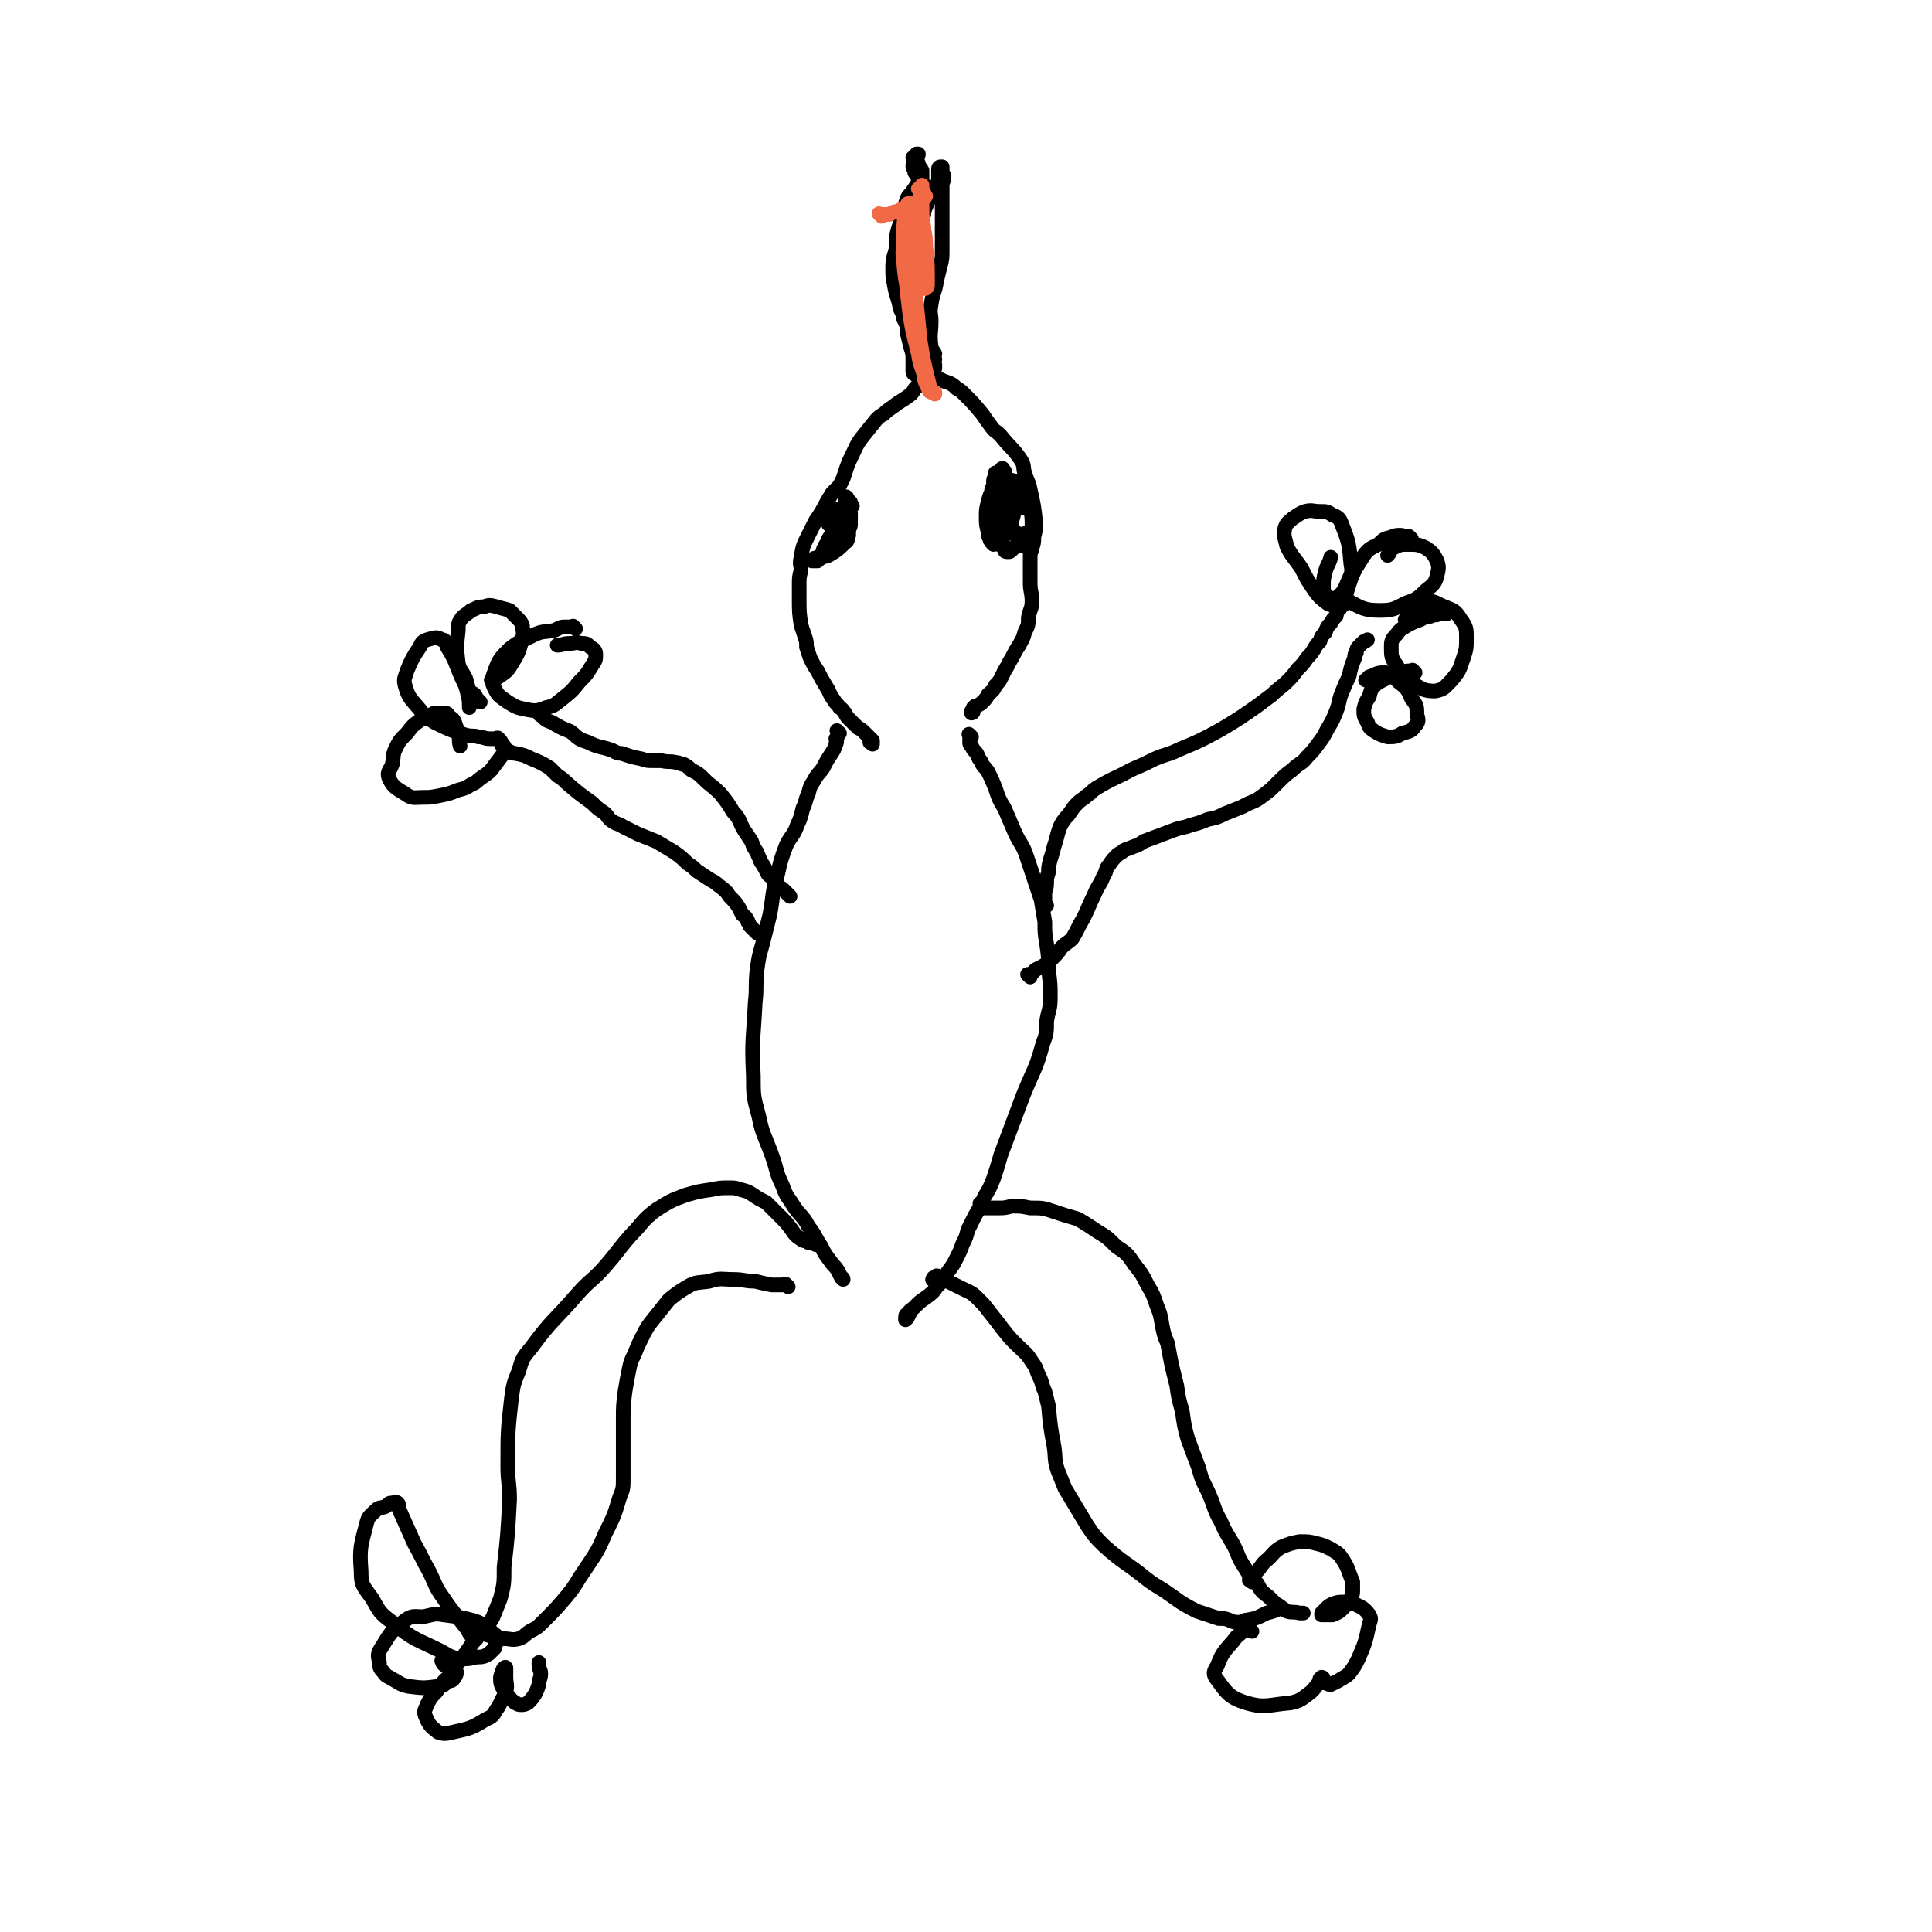 <svg viewBox='0 0 1054 1054' version='1.1' xmlns='http://www.w3.org/2000/svg' xmlns:xlink='http://www.w3.org/1999/xlink'><g fill='none' stroke='#000000' stroke-width='8' stroke-linecap='round' stroke-linejoin='round'><path d='M476,406c-1,-1 -1,-1 -1,-1 -1,-1 0,0 0,0 0,0 0,0 0,0 0,0 -1,0 0,0 0,-1 0,0 1,0 0,0 0,0 0,0 0,0 0,0 0,-1 -1,-1 -1,-1 -2,-2 -1,-1 -1,-1 -2,-2 -2,-2 -2,-2 -4,-3 -1,-1 -1,-1 -3,-3 -1,-1 -1,-1 -2,-2 -1,-1 -1,-1 -2,-3 -1,-1 -1,-2 -3,-3 -1,-2 -2,-2 -3,-4 -3,-4 -2,-4 -4,-7 -3,-5 -3,-5 -5,-9 -2,-3 -2,-3 -4,-7 -1,-3 -1,-3 -2,-6 0,-3 0,-3 -1,-6 -1,-3 -1,-3 -2,-6 -1,-7 -1,-7 -1,-15 0,-3 0,-3 0,-7 0,-4 0,-4 1,-8 0,-3 -1,-3 0,-7 1,-6 1,-6 4,-12 2,-4 2,-4 4,-8 5,-7 4,-7 9,-15 2,-2 2,-2 4,-4 1,-2 1,-2 2,-4 2,-6 2,-7 5,-13 2,-4 2,-5 5,-9 4,-5 4,-5 8,-10 2,-2 2,-2 4,-3 2,-2 2,-2 5,-4 5,-4 5,-3 10,-7 2,-2 1,-2 3,-4 2,-1 2,-1 4,-2 2,-1 1,-1 3,-2 1,0 1,0 2,0 1,0 1,-1 2,-1 1,0 1,1 2,1 2,1 2,1 5,2 2,1 2,1 4,3 2,1 2,1 4,3 5,5 5,5 10,11 2,3 2,3 5,7 2,3 3,2 6,6 5,6 6,6 10,12 2,3 1,4 2,7 1,4 2,4 3,9 2,9 2,9 3,18 0,4 0,4 -1,8 0,3 0,3 -1,6 0,2 -1,2 -1,4 0,3 0,3 0,6 0,5 0,5 0,9 0,5 1,5 1,10 0,4 -1,4 -2,9 0,4 0,4 -2,8 -1,4 -1,3 -3,7 -2,3 -2,3 -4,7 -2,3 -2,4 -4,7 -2,4 -2,5 -5,8 -1,3 -2,3 -4,5 -1,2 -1,2 -3,4 -1,1 -1,1 -3,2 -1,0 -1,0 -2,1 0,1 0,1 0,2 0,0 0,0 0,0 0,1 -1,1 -1,1 0,0 0,0 0,-1 '/><path d='M548,257c-1,-1 -1,-1 -1,-1 -1,-1 0,0 0,0 0,0 0,0 0,0 0,0 0,0 0,0 -1,-1 0,0 0,0 0,0 0,0 0,0 0,0 0,-1 0,0 -1,0 -1,1 -1,2 -1,1 -1,1 -2,3 -1,3 -1,3 -2,6 -2,3 -2,3 -3,7 -1,4 -1,4 -1,8 0,4 0,4 1,8 0,2 0,2 1,4 0,1 1,2 2,3 1,0 1,-1 2,-2 2,-1 2,-1 3,-3 1,-3 1,-3 1,-5 0,-4 0,-4 0,-7 0,-5 0,-5 -1,-9 0,-4 0,-4 -1,-7 0,-3 0,-3 -2,-6 0,0 0,0 -1,0 0,0 0,1 0,2 0,1 -1,1 -1,2 0,3 0,3 0,6 0,4 0,4 1,8 0,5 1,5 2,9 0,3 0,3 1,6 0,1 0,1 0,2 0,0 0,-1 1,-2 0,0 1,0 2,-1 1,-1 1,-1 2,-3 1,-1 1,-1 1,-3 1,-3 1,-3 1,-5 -1,-3 -1,-3 -2,-5 0,-2 0,-2 -1,-5 0,-1 0,-1 0,-2 0,0 0,0 0,1 0,1 0,1 0,2 0,1 0,1 1,2 0,0 0,0 0,0 '/><path d='M464,274c-1,-1 -1,-1 -1,-1 -1,-1 0,0 0,0 0,0 0,0 -1,0 0,0 -1,0 -1,0 0,0 0,0 0,-1 0,0 0,0 0,0 0,0 0,0 0,-1 0,0 0,0 0,0 0,0 0,0 0,0 1,0 1,0 1,1 0,1 0,1 0,2 0,2 0,2 1,3 0,2 0,2 0,3 0,2 0,2 1,4 0,1 0,1 0,2 0,1 0,1 -1,3 0,1 0,2 0,3 -1,2 0,3 -2,4 -4,4 -4,4 -9,7 -2,1 -2,0 -5,2 0,0 0,0 -1,1 0,0 0,0 -1,0 0,0 0,0 -1,0 0,0 -1,0 -1,0 0,0 0,-1 1,-1 0,-1 1,0 2,-1 1,0 1,0 2,-1 1,-2 1,-2 2,-3 2,-2 2,-2 4,-3 1,-2 1,-2 3,-4 1,-2 1,-2 2,-4 1,-2 1,-2 3,-5 0,-1 1,-1 1,-3 0,-1 0,-1 0,-3 0,0 0,0 1,-1 0,-1 1,-1 1,-1 0,0 0,0 -1,1 -1,1 -1,0 -2,2 -1,1 0,1 -2,3 -1,2 -1,2 -3,4 -1,3 -1,3 -2,5 -1,1 0,1 -1,3 0,0 0,1 -1,1 0,0 0,0 1,-1 2,-2 2,-2 4,-4 1,-2 1,-2 3,-4 1,-2 1,-1 3,-3 0,-1 0,-1 0,-3 0,0 0,0 -1,-1 -1,0 -1,0 -2,1 -2,0 -2,0 -3,1 -2,1 -2,1 -3,2 0,1 0,1 0,3 0,1 0,1 0,2 0,0 0,0 0,1 0,0 0,0 0,0 1,-1 1,-1 1,-2 1,-1 1,-1 1,-2 0,-1 0,-1 0,-3 0,-1 0,-1 -1,-3 0,0 0,-1 0,-1 -1,0 -1,0 -2,0 0,1 0,1 -1,2 0,2 -1,2 -1,3 0,1 0,2 0,3 0,0 1,0 1,0 '/><path d='M558,277c-1,-1 -1,-1 -1,-1 -1,-1 -1,0 -2,-1 -1,0 -1,0 -3,-1 -2,-1 -2,-1 -5,-2 0,0 -1,0 -1,0 0,0 0,-1 0,-1 0,0 0,1 0,1 0,1 0,1 0,2 0,2 0,2 1,4 0,3 0,3 2,5 1,3 1,3 3,6 2,3 2,3 4,5 1,2 0,2 2,3 0,1 0,1 1,1 1,0 1,0 2,-1 1,-1 1,-1 2,-3 0,-3 0,-4 0,-7 0,-5 0,-5 -1,-10 -1,-4 -2,-4 -4,-8 -2,-3 -2,-3 -4,-6 0,-1 -1,0 -2,-1 0,0 0,0 -1,0 0,0 0,0 -1,0 0,0 0,0 0,1 -1,2 -1,2 -1,3 0,3 0,3 -1,5 0,4 0,4 0,7 0,3 0,3 1,5 0,2 0,2 1,4 0,1 0,1 1,3 0,0 1,1 1,1 0,0 0,0 0,-1 0,-2 -1,-2 -1,-4 -1,-7 -1,-7 -2,-15 0,-2 0,-2 -1,-4 0,0 0,-1 -1,-1 0,0 0,0 -1,0 -1,0 -1,0 -1,1 -1,1 -1,1 -2,3 0,2 0,2 0,4 0,4 -1,4 0,8 0,6 0,7 1,13 0,1 1,2 1,2 1,0 1,-1 1,-2 1,-7 1,-7 1,-15 0,-4 0,-4 0,-9 0,-2 0,-3 -1,-5 0,0 -1,1 -1,1 -1,2 -1,2 -2,5 0,3 0,3 0,7 0,5 1,5 2,9 0,4 0,4 2,8 0,2 0,2 1,4 0,1 1,1 2,1 1,0 1,0 2,-1 2,-2 2,-2 4,-4 1,0 1,-1 2,-2 1,-1 1,-1 2,-2 0,-1 0,-1 1,-1 0,0 0,-1 1,-1 0,0 0,1 -1,1 0,0 0,0 0,0 0,0 0,0 -1,0 0,0 0,0 -1,0 0,0 0,1 0,1 0,0 0,0 0,0 -1,0 -1,0 -2,0 -1,0 -1,0 -2,-1 -1,0 -1,-1 -2,-2 -2,-2 -2,-2 -4,-5 -2,-4 -2,-4 -4,-8 -1,-3 -1,-3 -3,-6 0,-1 -1,-1 -1,-3 0,-1 1,-1 2,-2 0,0 0,0 0,0 '/><path d='M456,285c-1,-1 -1,-1 -1,-1 -1,-1 0,0 0,0 0,0 0,0 0,0 0,0 0,0 0,0 -1,-1 0,0 0,0 0,0 0,0 0,0 0,1 0,1 0,2 0,1 0,1 -1,2 0,3 0,3 -2,6 0,2 -1,2 -2,4 0,1 -1,1 -1,3 0,0 0,0 1,0 1,0 1,0 3,-1 1,0 1,-1 2,-2 2,-2 1,-2 3,-4 0,-1 0,-2 1,-2 0,0 1,0 1,1 0,1 -1,1 -1,3 0,1 0,1 0,1 '/><path d='M458,400c-1,-1 -1,-1 -1,-1 -1,-1 0,0 0,0 0,1 0,1 0,2 0,1 0,1 -1,2 0,1 1,1 0,3 -1,3 -1,3 -3,6 -2,3 -2,3 -4,7 -2,3 -3,3 -5,7 -2,3 -2,3 -3,7 -2,4 -1,4 -3,8 -1,4 -1,5 -3,9 -2,6 -3,5 -6,11 -3,8 -3,8 -5,17 -3,10 -2,10 -4,21 -2,8 -2,8 -4,16 -2,7 -2,7 -3,14 -1,9 0,9 -1,18 -1,20 -2,20 -1,40 0,11 0,11 3,22 2,10 3,10 7,21 3,8 2,9 6,17 2,6 3,6 6,11 4,6 5,5 8,11 4,5 3,5 7,11 2,4 2,4 5,8 2,3 2,2 4,5 1,2 1,2 2,4 0,0 1,0 1,1 0,0 0,0 0,0 0,0 0,0 0,0 '/><path d='M530,402c-1,-1 -1,-1 -1,-1 -1,-1 0,0 0,0 0,1 0,1 0,2 0,1 0,1 0,2 0,1 0,1 1,2 1,2 1,2 2,3 2,2 1,3 3,5 1,3 2,3 4,6 2,4 2,4 4,9 2,6 2,6 5,11 3,7 3,7 6,14 3,6 4,6 6,12 2,6 2,6 4,12 2,6 2,6 4,12 1,6 1,6 2,12 0,6 0,6 1,12 1,7 1,7 1,14 1,8 1,8 1,15 0,7 -1,7 -2,13 0,6 0,7 -2,12 -4,15 -5,14 -11,29 -6,16 -6,16 -12,32 -2,7 -2,7 -4,13 -2,5 -2,5 -5,10 -2,5 -2,5 -5,10 -2,4 -2,4 -4,8 -1,4 -1,4 -3,8 -1,3 -1,3 -3,7 -2,4 -2,4 -5,8 -2,4 -2,4 -6,8 -2,3 -2,3 -6,6 -3,2 -3,2 -6,5 -2,2 -2,1 -4,4 -1,0 -1,1 -1,2 0,0 0,0 0,1 0,0 1,-1 1,-1 1,-2 1,-2 2,-4 '/><path d='M447,679c-1,-1 -1,-1 -1,-1 -1,-1 0,0 0,0 0,0 0,1 -1,1 0,0 0,0 -1,-1 -1,0 -1,0 -2,0 -1,0 -1,0 -2,-1 -1,0 -2,0 -3,-1 -3,-2 -3,-2 -5,-5 -3,-4 -3,-4 -6,-7 -4,-4 -4,-4 -8,-8 -4,-2 -4,-2 -7,-4 -3,-2 -3,-2 -7,-3 -3,-1 -3,-1 -6,-1 -5,0 -5,0 -10,1 -7,1 -7,1 -14,3 -8,3 -8,3 -16,8 -8,6 -7,7 -14,14 -7,8 -7,9 -14,17 -7,8 -8,7 -15,15 -13,15 -14,14 -25,29 -5,6 -5,6 -7,13 -3,7 -3,8 -4,15 -2,18 -2,18 -2,37 0,9 1,9 1,18 -1,19 -1,19 -3,37 0,9 0,9 -2,17 -2,5 -2,5 -4,10 -2,4 -3,4 -6,8 -2,3 -3,3 -5,6 -2,3 -2,3 -4,6 -2,2 -1,2 -3,4 -1,1 -1,1 -3,2 -2,1 -2,1 -3,1 -1,0 -2,0 -3,-1 -1,-1 0,-1 -1,-2 '/><path d='M536,658c-1,-1 -1,-1 -1,-1 -1,-1 0,0 0,0 0,0 0,0 0,0 0,0 0,0 1,1 0,0 0,0 1,1 1,0 1,0 3,0 2,0 2,0 5,0 3,0 3,0 7,-1 5,0 5,0 10,1 7,0 7,0 13,2 6,2 6,2 13,4 5,3 5,3 11,7 5,3 5,3 10,8 6,4 6,4 10,10 4,5 4,5 7,11 3,5 3,5 5,11 2,5 2,5 3,11 1,5 1,5 3,10 2,11 2,11 5,23 1,7 1,7 3,14 1,7 1,8 3,15 3,8 3,8 6,16 2,8 3,8 6,15 3,7 2,7 6,14 3,7 3,6 7,13 3,6 2,6 6,12 3,5 3,5 7,9 2,4 2,4 6,7 2,2 2,2 4,4 2,1 2,1 3,2 2,1 1,1 3,2 3,1 3,0 7,1 0,0 1,0 2,0 0,0 0,0 0,0 '/><path d='M510,699c-1,-1 -2,-1 -1,-1 0,-1 0,-1 1,-1 1,0 1,0 1,-1 0,0 0,0 0,0 1,0 1,1 2,1 2,1 2,1 4,2 4,2 4,2 8,4 4,2 5,2 8,5 4,4 4,4 7,8 4,5 4,5 7,9 4,5 4,5 8,9 4,4 5,4 8,9 3,4 2,4 4,8 2,4 1,4 3,8 1,4 1,4 2,8 1,11 1,11 3,22 1,6 0,7 2,13 2,5 2,5 4,10 6,10 6,10 12,20 4,6 4,6 9,11 11,10 12,9 23,18 4,3 4,3 9,6 9,6 9,7 19,12 6,2 6,2 12,4 2,0 2,0 3,0 4,1 4,2 7,2 2,0 2,0 4,-1 6,-1 6,-1 12,-4 4,-1 4,-1 8,-3 '/><path d='M430,702c-1,-1 -1,-1 -1,-1 -1,-1 0,0 0,0 0,0 0,0 0,0 0,0 0,0 0,0 -1,-1 -1,0 -2,0 -1,0 -1,0 -2,0 -2,0 -2,0 -4,0 -5,-1 -5,-1 -9,-2 -6,0 -6,-1 -12,-1 -6,0 -7,-1 -13,1 -6,1 -7,0 -12,3 -5,3 -5,3 -10,7 -4,5 -4,5 -8,10 -4,5 -4,5 -7,11 -2,4 -2,4 -4,9 -2,4 -2,4 -3,9 -1,5 -1,5 -2,11 -1,8 -1,8 -1,15 0,9 0,9 0,17 0,8 0,8 0,15 0,6 0,6 -2,11 -3,10 -3,10 -8,20 -3,7 -3,7 -6,12 -4,6 -4,6 -8,12 -3,5 -3,5 -7,10 -6,7 -6,7 -13,14 -3,3 -3,3 -7,5 -3,2 -3,3 -6,4 -4,1 -4,0 -8,0 -6,-1 -6,-1 -12,-3 -2,0 -2,0 -4,-1 0,0 0,0 0,0 0,0 -1,0 -1,0 0,0 0,0 0,-1 0,0 0,0 0,0 0,0 0,0 -1,0 0,0 0,0 0,0 0,0 0,0 0,1 0,0 0,0 0,0 0,1 0,1 0,1 0,0 1,0 1,0 0,0 0,0 0,1 0,0 0,0 1,1 0,1 1,1 1,1 0,0 -1,1 -1,1 -1,-1 0,-1 -1,-2 0,0 -1,0 -1,-1 -1,-1 -1,-1 -2,-3 -6,-8 -7,-8 -13,-17 -5,-7 -4,-7 -8,-15 -4,-7 -4,-8 -8,-15 -4,-9 -4,-9 -8,-18 -1,-2 0,-3 -1,-4 -1,-1 -2,0 -4,0 -1,0 -1,1 -3,2 -3,1 -3,0 -5,2 -3,3 -4,3 -5,7 -3,12 -4,13 -3,26 0,8 1,8 6,15 4,7 4,8 11,13 12,10 13,9 27,16 5,3 5,3 10,4 5,0 5,0 9,-1 3,0 4,0 7,-2 1,-1 1,-1 3,-3 0,-1 0,-2 1,-3 0,-1 0,-1 0,-3 0,-1 -1,-1 -2,-2 -1,-1 -1,-1 -2,-2 -2,-1 -2,-1 -4,-3 -2,-1 -2,-1 -5,-2 -8,-2 -8,-2 -16,-3 -5,-1 -6,0 -11,1 -5,0 -6,-1 -10,2 -8,6 -8,7 -13,15 -2,3 -2,4 -1,8 0,2 0,3 2,5 2,3 2,2 5,4 4,2 4,3 9,4 8,1 8,1 16,0 3,0 3,-1 6,-3 1,0 2,0 3,-2 1,-1 1,-2 1,-3 0,-1 -1,0 -2,1 -5,4 -5,4 -9,10 -3,3 -3,3 -5,7 -1,3 -2,3 -1,6 2,5 3,6 7,9 3,1 4,1 8,0 9,-2 10,-2 18,-7 5,-2 4,-3 7,-7 2,-4 2,-4 4,-8 1,-4 0,-4 0,-8 0,-2 0,-2 0,-5 0,0 0,-1 -1,0 -1,1 -1,2 -2,5 0,3 0,4 2,7 0,2 1,2 3,4 1,2 1,1 3,3 1,0 1,1 3,1 2,0 2,0 4,-1 2,-2 2,-2 4,-5 1,-2 1,-2 2,-5 0,-3 1,-3 1,-6 0,-2 -1,-2 -1,-5 0,0 0,0 0,-1 '/><path d='M683,863c-1,-1 -1,-1 -1,-1 -1,-1 0,0 0,0 0,0 0,0 0,0 0,0 0,0 0,0 -1,-1 0,0 0,0 0,0 0,0 0,0 0,0 -1,0 0,0 0,-1 0,-1 1,-2 1,-1 1,-1 2,-2 3,-3 3,-4 5,-6 5,-4 4,-5 9,-8 5,-2 5,-2 10,-3 5,0 5,0 9,1 4,1 4,1 8,3 3,2 4,2 6,5 4,6 3,6 6,13 0,2 0,3 0,5 0,3 -1,3 -2,6 -2,2 -2,2 -4,4 -2,2 -3,2 -5,3 -2,0 -2,0 -4,0 -1,0 -1,0 -2,0 0,0 0,-1 0,-1 1,-1 1,-1 2,-2 2,-2 2,-2 4,-3 3,-1 3,-1 6,-1 3,0 3,-1 6,1 4,2 5,2 8,6 1,2 1,2 0,5 -2,9 -2,10 -6,19 -2,4 -2,4 -5,8 -2,2 -3,2 -6,4 -2,1 -2,1 -4,2 -2,0 -2,-1 -4,-1 -1,0 -1,0 -2,-1 0,0 0,-1 0,-1 0,0 0,0 1,-1 0,0 1,0 1,1 0,0 -1,0 -1,1 -4,3 -3,4 -7,7 -4,3 -5,4 -10,5 -12,1 -14,3 -24,0 -10,-3 -11,-6 -17,-14 -1,-2 -1,-3 1,-6 3,-8 4,-8 9,-14 2,-3 3,-3 5,-5 2,-1 2,-1 4,-1 0,0 0,1 1,1 '/><path d='M571,494c-1,-1 -1,-1 -1,-1 -1,-1 0,0 0,0 0,0 0,0 0,0 0,0 0,0 0,0 -1,-1 0,0 0,0 0,0 0,0 0,0 0,0 0,0 0,0 -1,-1 0,0 0,0 0,0 0,-1 0,-2 0,-1 0,-1 0,-3 0,-3 1,-3 1,-6 0,-3 0,-3 1,-6 0,-3 0,-3 1,-7 1,-3 1,-3 2,-7 1,-3 1,-3 2,-7 1,-3 1,-4 3,-7 2,-3 2,-2 4,-5 2,-3 2,-3 4,-5 2,-2 3,-2 5,-4 3,-2 2,-2 5,-4 10,-6 10,-5 19,-10 7,-3 7,-3 13,-6 7,-3 7,-2 13,-5 12,-5 12,-5 23,-11 10,-6 10,-6 20,-13 4,-3 4,-3 8,-6 4,-4 5,-4 8,-7 3,-3 3,-3 6,-7 3,-3 3,-3 5,-6 2,-2 2,-2 4,-5 1,-2 1,-2 3,-4 1,-3 1,-3 3,-5 1,-3 1,-3 3,-5 1,-2 1,-2 3,-4 0,-1 0,-1 1,-3 0,0 0,-1 0,-1 0,0 1,0 1,0 '/><path d='M562,533c-1,-1 -1,-1 -1,-1 -1,-1 0,0 0,0 0,0 0,0 0,0 0,0 0,0 0,0 -1,-1 0,0 0,0 0,0 0,0 0,0 1,0 1,-1 2,-1 1,-1 1,-1 2,-2 2,-1 2,-1 4,-2 3,-2 3,-2 5,-4 3,-3 3,-3 5,-6 3,-3 3,-2 6,-5 3,-5 3,-6 6,-11 3,-6 3,-7 6,-13 2,-5 3,-5 5,-10 2,-3 1,-4 3,-6 2,-3 2,-3 5,-6 2,-1 2,-1 3,-2 2,-1 3,-1 5,-2 3,-1 3,-1 6,-3 8,-3 8,-3 16,-6 5,-2 5,-1 10,-3 4,-1 4,-1 9,-3 5,-1 5,-1 9,-3 5,-2 5,-2 10,-4 5,-3 6,-2 11,-6 4,-3 4,-3 8,-7 4,-4 4,-4 8,-7 4,-4 5,-3 8,-7 3,-3 3,-3 6,-7 3,-4 3,-4 5,-8 3,-5 3,-5 5,-10 2,-5 1,-5 3,-10 2,-5 2,-5 4,-9 1,-5 1,-5 3,-10 0,-2 0,-2 1,-3 0,-1 0,-2 1,-3 1,-1 1,-1 3,-3 0,0 1,0 2,-1 0,0 0,0 0,0 '/><path d='M431,489c-1,-1 -1,-1 -1,-1 -1,-1 0,0 0,0 0,0 0,0 0,0 0,0 0,0 0,0 -1,-1 0,0 0,0 0,0 0,0 -1,-1 -1,-1 -1,-1 -2,-2 -1,-1 -1,0 -3,-2 -1,-1 0,-2 -2,-3 -1,-2 -1,-1 -3,-3 -2,-4 -2,-4 -4,-7 -1,-3 -1,-2 -2,-5 -2,-3 -2,-3 -3,-6 -2,-3 -2,-3 -4,-6 -3,-5 -2,-6 -6,-10 -3,-5 -3,-5 -7,-10 -5,-5 -5,-4 -9,-8 -3,-3 -3,-3 -7,-5 -2,-2 -2,-2 -4,-3 -2,0 -2,-1 -4,-1 -4,-1 -4,0 -8,-1 -3,0 -3,0 -5,0 -3,0 -3,0 -6,-1 -5,-1 -5,-1 -11,-3 -3,0 -3,-1 -6,-2 -6,-2 -6,-1 -12,-4 -3,-1 -3,-1 -5,-2 -3,-2 -2,-2 -5,-4 -5,-2 -5,-2 -10,-5 -3,-1 -3,-1 -6,-4 -1,0 0,0 -1,-1 '/><path d='M413,509c-1,-1 -1,-1 -1,-1 -1,-1 0,0 0,0 0,0 0,0 -1,-1 -1,-1 -1,-1 -2,-2 0,0 0,-1 -1,-2 0,-1 0,-1 -1,-2 0,-1 -1,-1 -2,-2 -1,-2 -1,-2 -2,-4 -2,-3 -2,-3 -5,-6 -2,-3 -2,-3 -6,-6 -2,-2 -3,-2 -6,-4 -3,-2 -3,-2 -6,-4 -2,-2 -2,-2 -5,-4 -3,-3 -3,-3 -7,-6 -5,-3 -5,-3 -10,-6 -5,-2 -5,-2 -10,-4 -4,-2 -4,-2 -8,-4 -3,-2 -3,-1 -6,-3 -3,-2 -2,-3 -5,-5 -3,-2 -3,-2 -6,-5 -7,-5 -7,-5 -14,-11 -2,-2 -2,-2 -5,-4 -2,-2 -2,-2 -4,-4 -5,-3 -5,-3 -10,-5 -4,-2 -4,-2 -9,-3 -1,0 -1,0 -3,-1 -1,0 0,0 -2,-1 0,0 0,0 -1,-1 0,0 0,0 0,0 '/><path d='M275,407c-1,-1 -1,-2 -1,-1 -1,0 0,0 0,1 0,0 1,0 1,1 0,0 0,1 0,1 0,1 0,1 0,1 0,1 0,1 -1,2 -3,4 -3,4 -6,8 -2,2 -2,2 -5,4 -3,2 -3,3 -6,4 -3,2 -3,2 -7,3 -5,2 -5,2 -10,3 -5,1 -5,1 -9,1 -5,0 -6,1 -10,-2 -5,-3 -7,-4 -9,-9 -1,-3 1,-4 2,-7 1,-5 0,-5 2,-9 2,-4 2,-4 6,-8 3,-4 3,-4 7,-7 4,-2 4,-2 8,-4 2,0 3,0 5,0 2,0 2,0 3,2 2,1 2,1 3,3 1,3 1,3 2,5 1,4 0,4 1,8 '/><path d='M273,404c-1,-1 -1,-1 -1,-1 -1,-1 0,0 0,0 0,0 0,0 0,0 0,0 0,0 0,0 -1,-1 -1,0 -2,0 -1,0 -1,0 -3,0 -3,0 -3,-1 -6,-1 -3,-1 -3,0 -7,-1 -9,-3 -9,-3 -17,-7 -5,-3 -5,-3 -8,-7 -5,-6 -6,-6 -8,-13 -1,-4 0,-4 1,-8 3,-7 3,-7 7,-13 1,-2 1,-3 4,-4 4,-1 5,-2 8,0 2,0 2,1 3,4 5,8 4,8 8,17 2,4 2,4 3,8 1,4 1,4 1,8 '/><path d='M262,383c-1,-1 -1,-1 -1,-1 -1,-1 0,0 0,0 0,0 0,0 0,0 0,0 -1,0 -1,-1 -1,-1 0,-1 -1,-2 -1,-1 -2,-1 -3,-2 -1,-3 -1,-4 -2,-7 -2,-4 -3,-4 -4,-8 -1,-9 -1,-9 0,-18 0,-4 0,-4 2,-7 2,-2 3,-2 5,-4 3,-1 3,-2 7,-2 3,-1 3,-1 7,0 3,1 4,1 7,2 2,2 2,2 4,4 2,2 2,2 3,4 0,3 1,4 0,7 -2,8 -2,8 -7,16 -2,3 -3,3 -7,6 -1,1 -1,0 -3,1 '/><path d='M314,343c-1,-1 -1,-1 -1,-1 -1,-1 0,0 0,0 0,0 0,0 0,0 0,0 0,0 -1,0 -2,0 -2,0 -4,0 -3,0 -3,1 -6,2 -6,1 -6,0 -12,3 -6,3 -7,3 -12,7 -5,5 -6,6 -8,12 -2,5 -2,6 0,10 2,4 3,4 7,7 5,3 5,3 10,4 5,1 6,1 11,-1 5,-1 5,-2 9,-5 5,-4 5,-4 9,-9 4,-4 4,-4 7,-9 2,-3 2,-3 2,-6 0,-2 -1,-3 -3,-4 -2,-2 -2,-2 -5,-2 -3,-1 -3,0 -6,0 -4,0 -4,1 -7,1 '/><path d='M733,330c-1,-1 -1,-1 -1,-1 -1,-1 0,0 0,0 0,0 0,0 0,0 0,0 0,0 0,0 -1,-1 0,0 0,0 0,0 0,1 0,1 -1,1 -1,1 -2,1 -1,0 -1,0 -2,-1 -2,0 -3,0 -4,-1 -4,-3 -4,-3 -7,-7 -4,-6 -4,-6 -7,-12 -4,-6 -5,-6 -8,-12 -1,-5 -2,-5 -1,-10 1,-3 2,-3 4,-5 3,-2 4,-3 7,-4 4,-1 4,0 8,0 4,0 4,0 7,2 3,1 4,2 5,5 4,10 4,11 5,22 1,5 0,5 -2,10 -2,5 -3,6 -7,9 -2,1 -3,-1 -4,-2 -2,-2 -2,-2 -2,-5 0,-4 0,-4 1,-8 1,-4 2,-4 3,-8 '/><path d='M770,294c-1,-1 -1,-1 -1,-1 -1,-1 0,0 0,0 0,0 0,0 -1,0 -2,0 -2,-1 -4,-1 -2,0 -3,0 -5,1 -4,1 -4,1 -7,4 -4,2 -5,2 -8,6 -5,8 -6,9 -9,19 -1,3 -1,4 1,6 7,4 9,5 17,5 7,0 8,-1 14,-4 6,-2 7,-3 11,-7 4,-3 5,-4 6,-8 1,-4 1,-5 0,-8 -2,-4 -3,-5 -6,-7 -4,-2 -5,-2 -10,-2 -4,0 -4,0 -8,2 -2,1 -1,2 -3,4 '/><path d='M789,335c-1,-1 -1,-1 -1,-1 -1,-1 0,0 -1,0 -1,1 -1,1 -2,1 -2,1 -2,0 -4,1 -3,1 -3,0 -6,2 -3,1 -3,1 -7,3 -3,2 -4,2 -6,5 -3,3 -3,4 -3,7 0,5 0,6 3,10 3,6 4,6 9,10 5,3 6,4 12,4 5,-1 5,-2 9,-6 4,-5 4,-5 6,-11 2,-6 2,-6 2,-12 0,-5 0,-6 -3,-10 -3,-5 -4,-5 -9,-7 -5,-2 -6,-4 -10,-2 -6,2 -6,4 -11,9 -1,0 0,0 0,1 '/><path d='M772,367c-1,-1 -1,-1 -1,-1 -1,-1 0,0 0,0 0,0 -1,0 -1,0 -3,0 -3,0 -5,1 -3,1 -3,1 -7,2 -3,2 -4,2 -7,4 -3,3 -3,3 -4,7 -2,3 -2,3 -3,7 0,3 0,4 2,7 1,3 1,3 4,5 3,2 4,2 7,3 4,0 5,0 8,-2 4,-1 5,-1 7,-4 2,-2 2,-3 1,-6 0,-5 0,-5 -3,-9 -2,-5 -3,-6 -7,-9 -3,-3 -3,-4 -7,-5 -4,0 -4,0 -8,2 -2,0 -1,1 -3,2 '/><path d='M500,205c-1,-1 -1,-1 -1,-1 -1,-1 0,0 0,0 0,0 0,0 0,0 0,0 -1,0 -1,-1 0,-1 0,-1 0,-2 0,-2 0,-2 0,-4 0,-4 0,-4 -1,-7 -1,-4 -1,-4 -2,-8 0,-4 0,-4 -2,-8 0,-3 -1,-3 -2,-6 -1,-6 -2,-6 -3,-12 -1,-5 -1,-5 -1,-10 0,-6 1,-6 2,-11 0,-7 0,-7 2,-13 0,-4 0,-4 2,-8 1,-3 1,-3 2,-6 1,-2 2,-2 3,-4 2,-3 3,-3 3,-7 0,-1 -1,-1 -2,-3 0,0 0,0 0,-1 0,-1 -1,-1 -1,-2 0,0 0,0 0,-1 1,0 1,0 2,-1 0,-1 -1,-1 -1,-2 0,-1 -1,-1 -1,-1 0,0 1,0 1,0 1,0 1,0 1,-1 1,0 1,0 1,-1 0,0 0,0 -1,0 0,0 0,0 0,0 0,1 -1,1 -1,1 0,1 1,1 1,2 0,1 0,1 1,2 0,2 1,2 2,4 0,2 0,3 0,5 1,5 1,5 2,11 0,3 0,3 -1,7 -1,3 -1,3 -2,7 0,0 0,0 0,-1 1,0 1,-1 1,-2 0,-1 0,-1 1,-3 0,-2 0,-2 1,-4 2,-5 2,-5 4,-10 1,-2 2,-2 3,-4 0,-3 0,-3 0,-6 0,0 0,0 0,-1 0,0 0,-1 1,-1 0,0 1,0 1,0 0,0 0,0 0,1 0,1 0,1 0,2 0,1 1,1 1,2 0,2 0,2 -1,4 0,4 0,4 0,7 0,5 0,5 0,9 0,10 0,10 0,20 0,5 0,5 -1,9 -1,4 -1,4 -2,8 -1,7 -2,6 -3,13 -1,5 0,5 0,9 0,7 -1,7 0,14 0,2 1,2 2,4 0,1 -1,1 -1,2 0,1 0,1 0,2 0,1 0,1 1,2 0,0 0,0 0,1 0,0 0,1 0,1 0,0 -1,0 -1,0 0,0 0,1 0,2 0,0 0,-1 0,-1 0,0 0,0 0,-1 0,0 0,0 0,-1 0,0 0,0 0,-1 0,0 0,0 -1,-1 0,0 0,0 1,-1 0,0 0,0 1,-1 '/></g>
<g fill='none' stroke='#F26946' stroke-width='8' stroke-linecap='round' stroke-linejoin='round'><path d='M481,118c-1,-1 -1,-1 -1,-1 -1,-1 0,0 0,0 0,0 1,0 1,0 1,0 1,0 2,0 1,0 1,0 2,0 1,0 1,-1 2,-1 1,-1 2,0 3,-1 2,-1 2,-1 4,-2 1,0 1,0 3,-1 0,0 0,0 0,-1 0,0 0,0 0,0 0,0 -1,0 -1,0 -1,0 -1,0 -1,1 0,0 0,0 0,1 0,1 -1,1 -1,2 -1,7 -1,7 -1,14 0,7 -1,7 0,14 1,13 2,13 5,26 0,3 0,3 0,6 0,1 0,2 0,2 0,0 0,0 0,-1 0,-1 0,-1 0,-2 0,-2 -1,-2 -1,-4 0,-4 0,-4 0,-8 0,-6 1,-6 1,-11 0,-5 -1,-5 -1,-11 0,-4 0,-4 -1,-9 0,-4 0,-4 0,-8 0,-2 0,-2 0,-4 0,0 0,1 0,1 0,2 0,2 -1,3 0,3 0,3 0,5 0,4 0,4 0,7 0,6 0,6 0,12 0,6 -1,6 0,13 2,17 2,17 6,33 1,6 1,5 3,11 0,2 0,2 1,5 1,2 1,2 2,4 0,1 0,0 1,1 1,0 1,0 2,0 0,0 0,1 0,1 -1,-2 -2,-2 -3,-5 -3,-12 -3,-12 -5,-24 -1,-10 -1,-10 -2,-20 -1,-9 -1,-9 -1,-18 0,-6 0,-6 0,-11 0,-5 -1,-5 -1,-9 0,-4 0,-4 1,-8 0,-3 0,-3 1,-6 1,-2 1,-2 3,-4 0,-1 1,-1 2,-3 0,0 -1,-1 -1,-2 0,0 0,0 -1,-1 -1,0 -1,0 -2,-1 0,0 1,0 2,-1 0,0 0,0 0,-1 0,0 0,0 0,1 0,5 0,5 0,10 0,6 0,6 1,12 0,7 -1,7 -1,14 0,4 0,4 0,9 1,3 1,3 1,6 0,2 0,2 0,4 0,0 1,1 1,0 1,0 1,-1 1,-2 0,-11 0,-11 -1,-21 0,-7 -1,-7 -2,-14 0,-6 0,-9 -1,-12 0,-1 -1,2 -2,4 0,3 0,3 0,6 0,4 0,4 1,8 0,3 0,3 1,6 1,2 1,2 3,4 0,1 0,1 1,2 '/></g>
</svg>